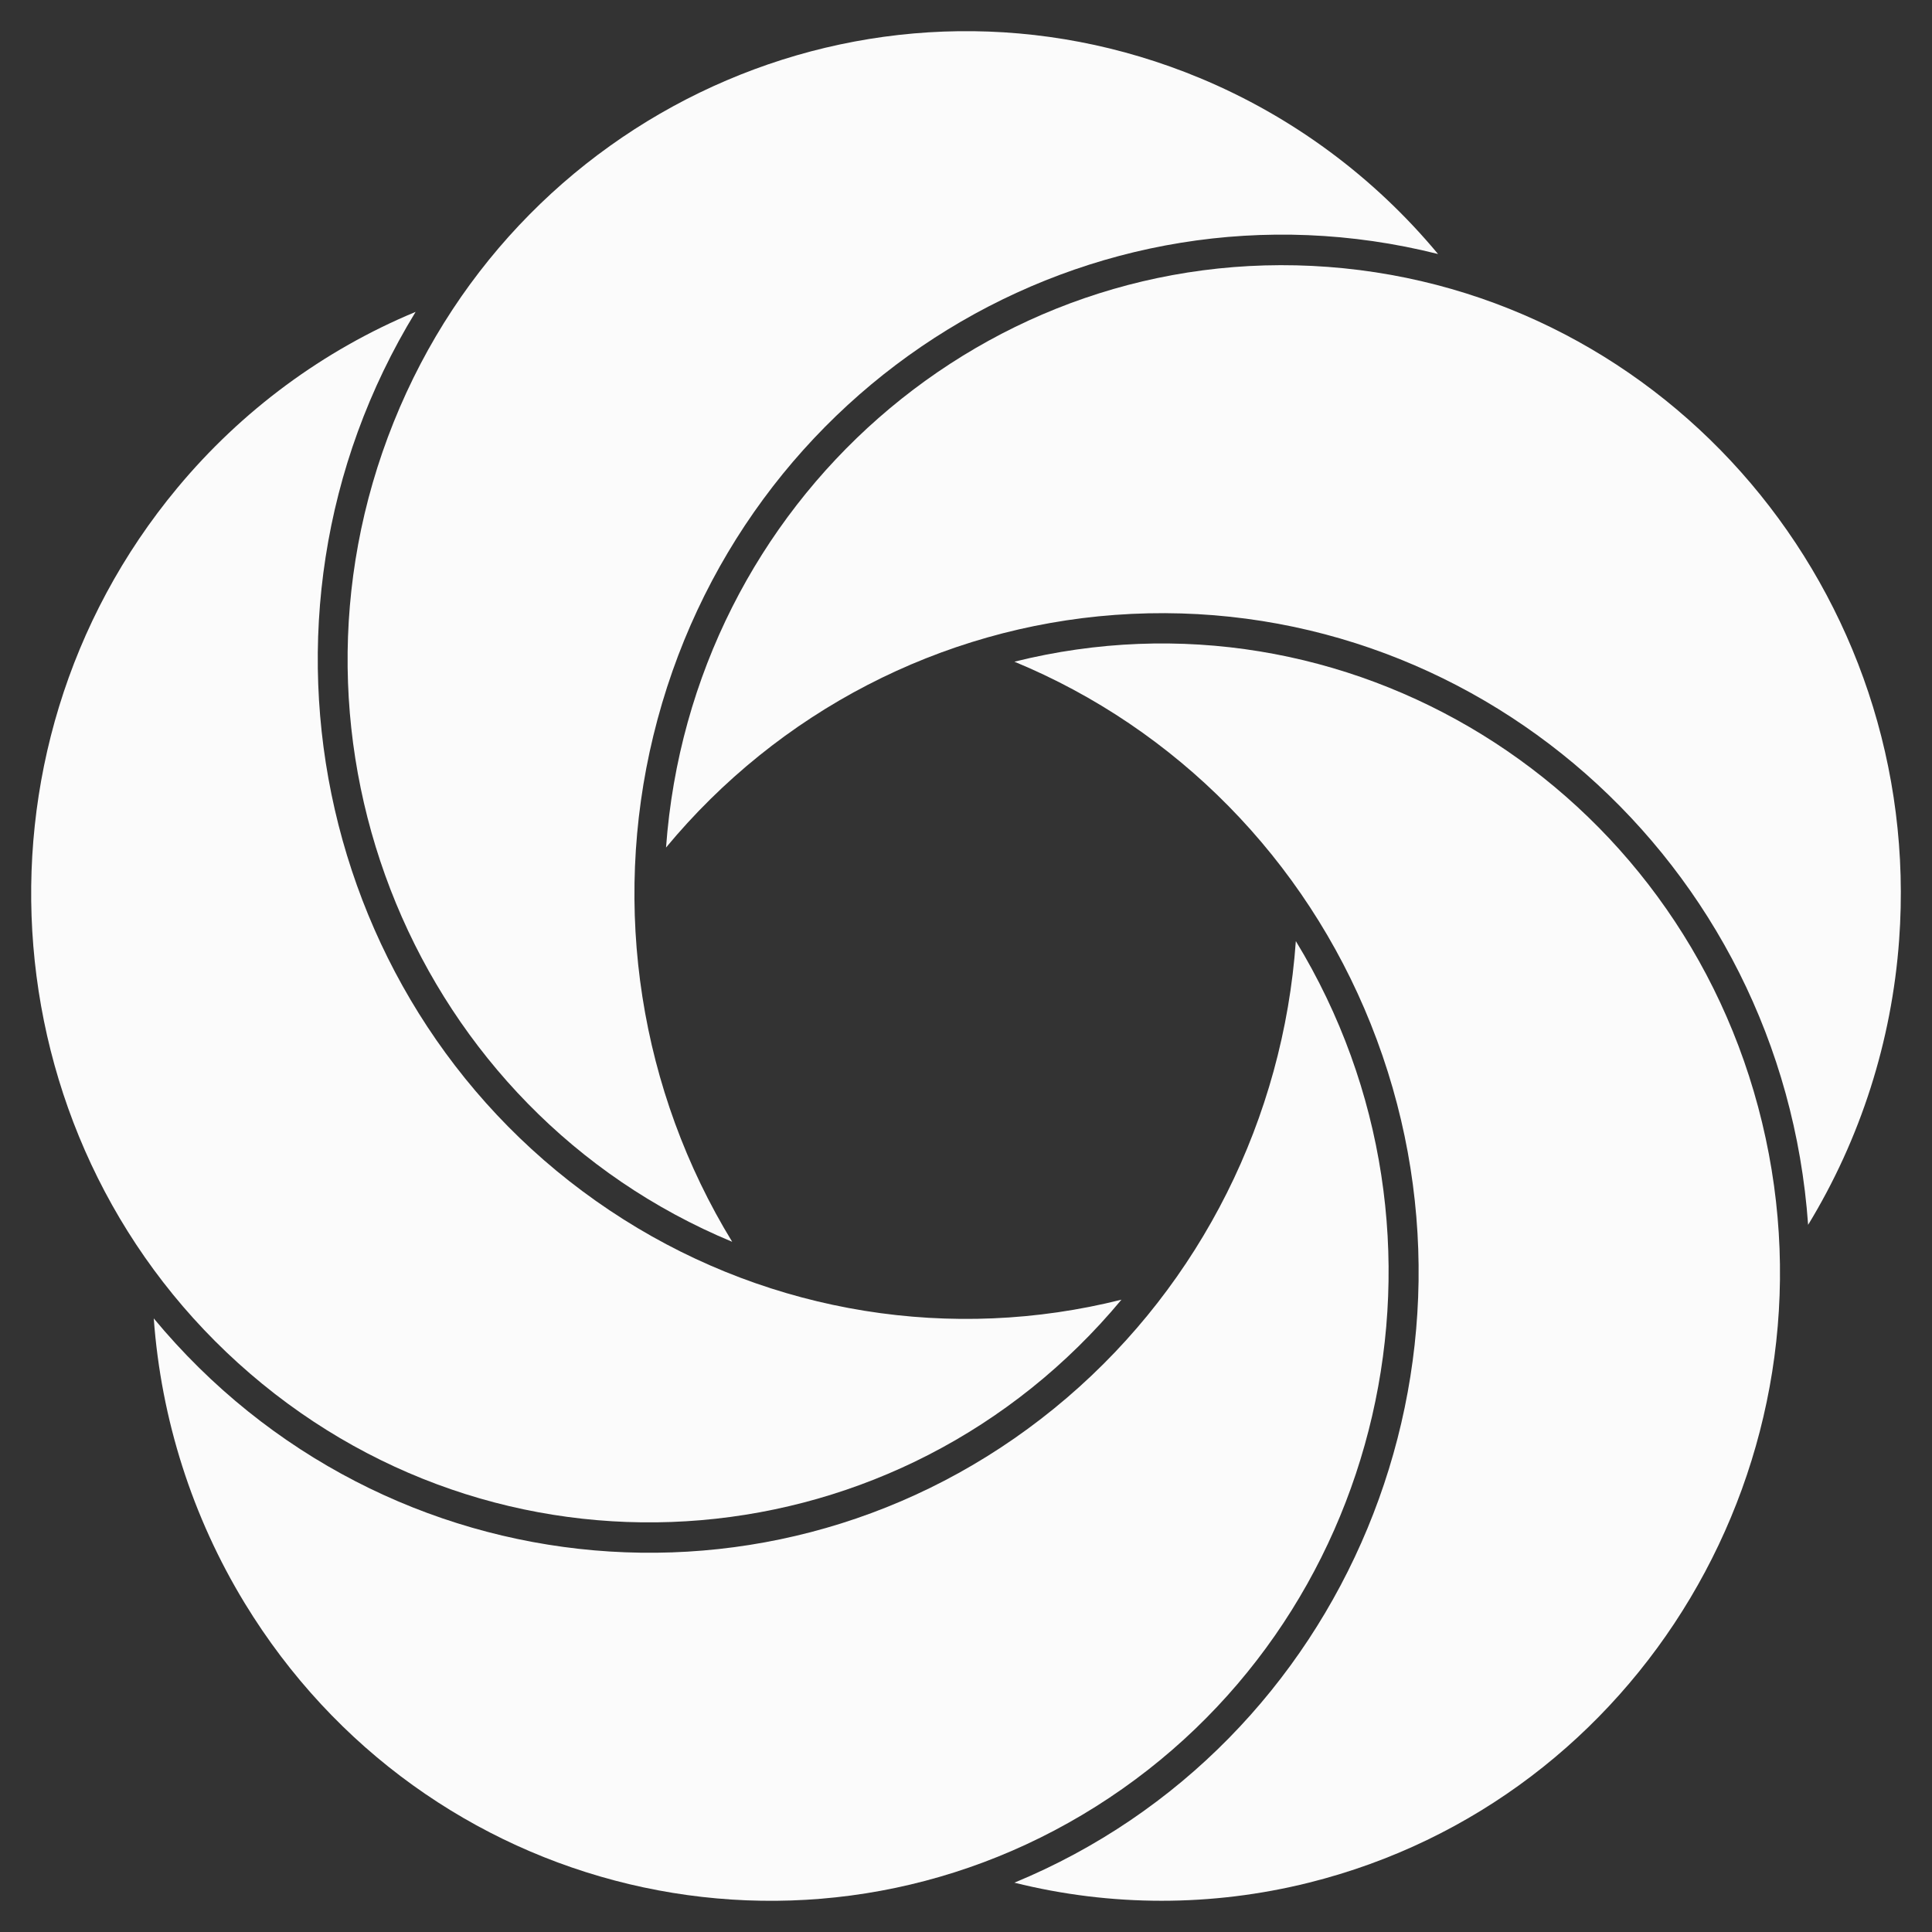 <?xml version="1.0" encoding="utf-8"?>
<!-- Generator: Adobe Illustrator 16.0.0, SVG Export Plug-In . SVG Version: 6.00 Build 0)  -->
<!DOCTYPE svg PUBLIC "-//W3C//DTD SVG 1.1//EN" "http://www.w3.org/Graphics/SVG/1.1/DTD/svg11.dtd">
<svg version="1.1" id="Layer_1" xmlns="http://www.w3.org/2000/svg" xmlns:xlink="http://www.w3.org/1999/xlink" x="0px" y="0px"
	 width="155px" height="155px" viewBox="0 0 155 155" enable-background="new 0 0 155 155" xml:space="preserve">
<rect x="0" y="0" width="155" height="155" fill="#333333" stroke="none"/>
<g>
	<path fill="#FBFBFB" d="M145.061,98.266c-2.062-29.125-26.957-51.033-55.602-48.934c-13.993,1.025-26.985,7.756-36.025,18.664
		c2.015-27.776,25.794-48.631,53.113-46.583c27.319,2.049,47.832,26.227,45.816,54.003C151.775,83.52,149.27,91.357,145.061,98.266z
		"/>
	<path fill="#FBFBFB" d="M81.382,151.043c26.604-10.995,39.404-41.837,28.591-68.887c-5.283-13.215-15.594-23.698-28.591-29.07
		c26.604-6.634,53.46,9.917,59.985,36.967c6.523,27.049-9.754,54.355-36.357,60.989C97.248,152.979,89.143,152.979,81.382,151.043z"
		/>
	<path fill="#FBFBFB" d="M12.336,105.773c18.506,22.328,51.311,25.177,73.271,6.359c10.729-9.191,17.348-22.4,18.355-36.629
		c14.428,23.676,7.245,54.76-16.041,69.428c-23.286,14.668-53.858,7.367-68.285-16.309
		C15.429,121.717,12.924,113.878,12.336,105.773z"/>
	<path fill="#FBFBFB" d="M33.344,25.021C18.177,49.815,25.65,82.417,50.037,97.838c11.914,7.534,26.315,9.854,39.936,6.432
		c-17.688,21.268-48.982,23.928-69.899,5.942c-20.917-17.985-23.534-49.803-5.845-71.07C19.387,32.938,25.946,28.093,33.344,25.021z
		"/>
	<path fill="#FBFBFB" d="M115.371,20.379c-27.88-7.004-56.065,10.298-62.954,38.644c-3.365,13.848-1.084,28.491,6.325,40.604
		c-25.358-10.533-37.518-39.972-27.16-65.755C41.941,8.089,70.896-4.274,96.254,6.258C103.652,9.331,110.211,14.175,115.371,20.379z
		"/>
</g>
</svg>
